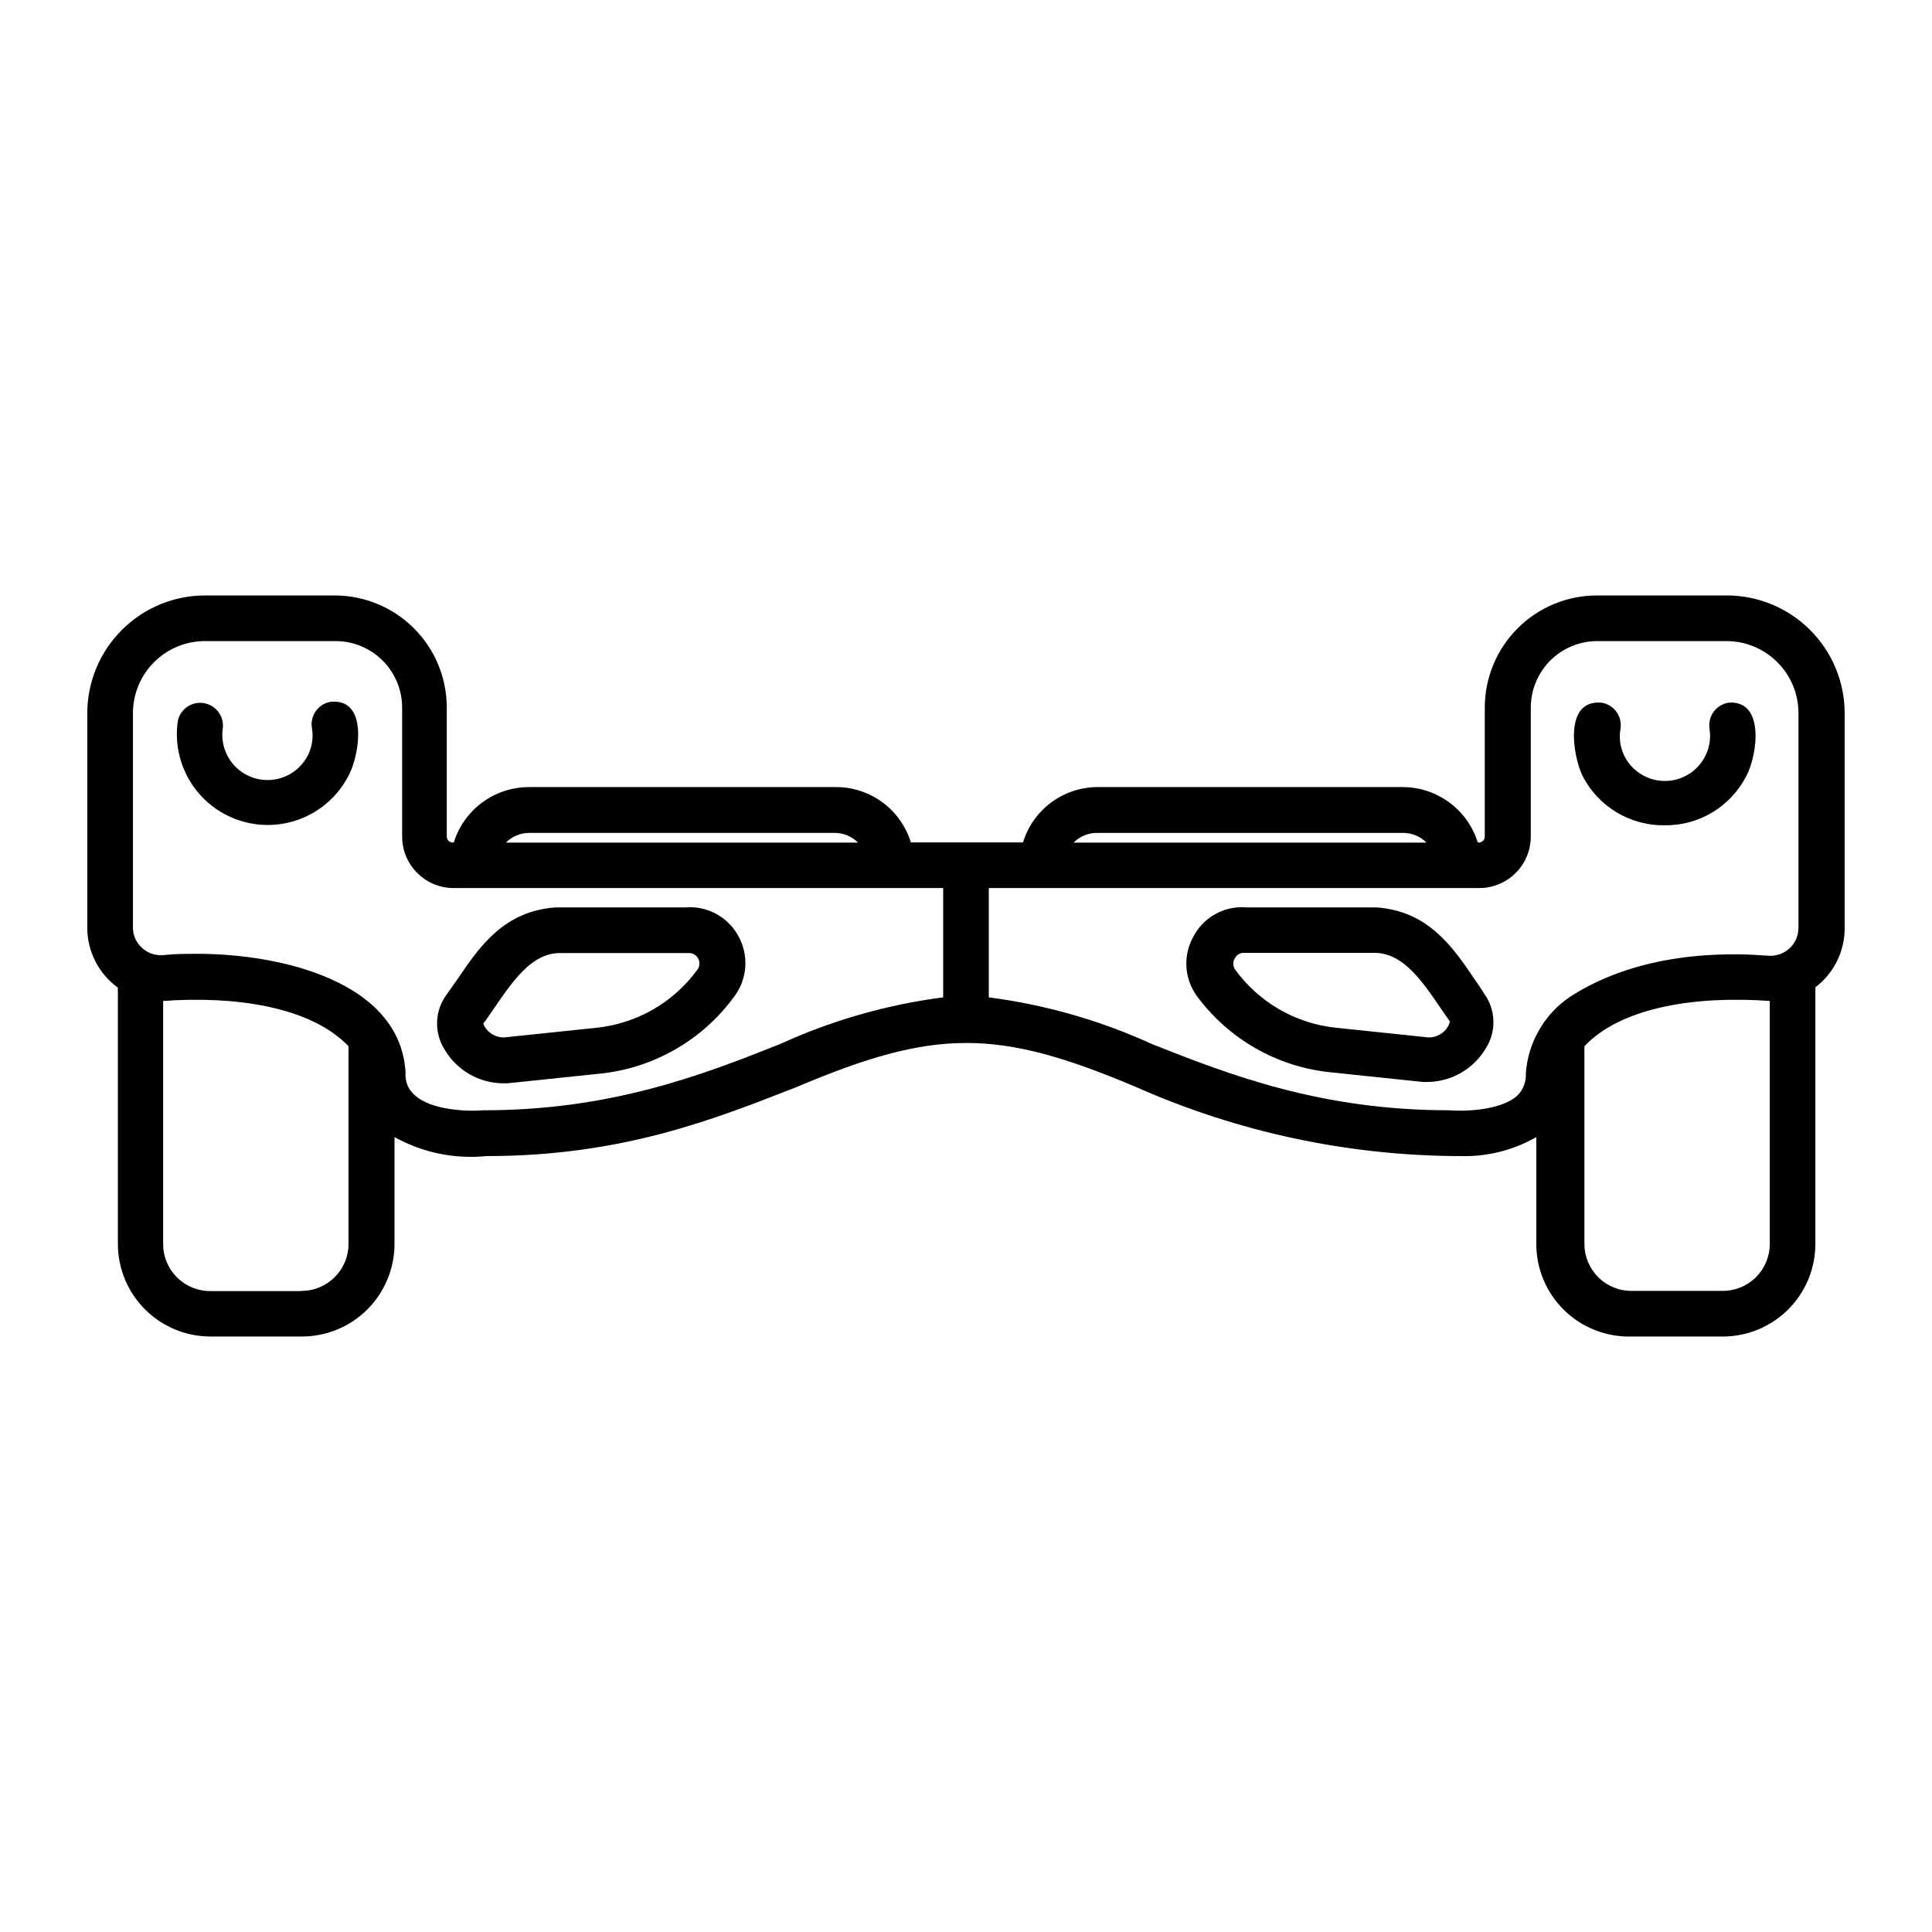 <?xml version="1.0" encoding="UTF-8"?>
<!-- Uploaded to: ICON Repo, www.svgrepo.com, Generator: ICON Repo Mixer Tools -->
<svg fill="#000000" width="800px" height="800px" version="1.1" viewBox="144 144 512 512" xmlns="http://www.w3.org/2000/svg">
 <g>
  <path d="m231.68 329.97c-3.273 0.516-5.519 3.574-5.039 6.852 0.445 2.426 0.109 4.93-0.957 7.156-2.602 5.348-8.727 7.981-14.398 6.188-5.672-1.793-9.168-7.473-8.223-13.344 0.277-3.188-1.977-6.035-5.141-6.504-3.164-0.469-6.144 1.609-6.801 4.742-1.113 7.609 1.477 15.293 6.965 20.68 5.488 5.383 13.223 7.824 20.809 6.566 7.586-1.262 14.117-6.066 17.57-12.938 2.824-5.344 5.191-20.305-4.785-19.398z"/>
  <path d="m585.2 362.71c4.465 0.047 8.852-1.156 12.672-3.469 3.82-2.316 6.914-5.648 8.941-9.629 2.871-5.34 5.039-20.152-4.734-19.398v0.004c-3.273 0.516-5.523 3.57-5.039 6.852 0.949 5.871-2.551 11.547-8.223 13.344-5.672 1.793-11.797-0.844-14.398-6.191-1.066-2.223-1.402-4.727-0.957-7.152 0.48-3.281-1.766-6.336-5.039-6.852-10.078-0.906-7.609 14.055-5.039 19.398v-0.004c2.051 4.004 5.184 7.352 9.039 9.668 3.856 2.312 8.281 3.504 12.777 3.43z"/>
  <path d="m601.52 301.8h-34.359c-7.867 0.016-15.406 3.144-20.969 8.707s-8.695 13.102-8.707 20.969v34.207c0.008 0.473-0.195 0.926-0.559 1.227-0.363 0.305-0.844 0.43-1.305 0.336-1.312-4.219-3.934-7.914-7.484-10.551-3.551-2.633-7.844-4.074-12.266-4.109h-81.215c-4.391 0.055-8.652 1.504-12.168 4.141-3.512 2.633-6.098 6.32-7.379 10.52h-29.727c-1.293-4.242-3.918-7.957-7.481-10.594-3.566-2.641-7.883-4.066-12.316-4.066h-81.469c-4.438 0.016-8.754 1.445-12.324 4.082-3.57 2.633-6.207 6.34-7.523 10.578-0.465 0.094-0.945-0.031-1.309-0.336-0.359-0.301-0.566-0.754-0.559-1.227v-34.207c-0.012-7.867-3.141-15.406-8.703-20.969s-13.102-8.691-20.969-8.707h-34.258c-8.297-0.027-16.258 3.246-22.137 9.098-5.879 5.848-9.188 13.797-9.203 22.09v56.93c0.02 6.266 3.035 12.148 8.113 15.82-0.027 0.402-0.027 0.805 0 1.207v66.758c0.012 6.488 2.598 12.707 7.184 17.297 4.59 4.59 10.812 7.172 17.301 7.188h24.285c6.496 0 12.73-2.578 17.328-7.168 4.602-4.59 7.191-10.82 7.207-17.316v-28.367c7.406 4.121 15.898 5.879 24.332 5.039 36.023 0 60.457-9.773 82.324-18.34 36.676-15.516 53.102-15.516 89.777 0 27.082 12.027 56.371 18.273 86 18.34 7.055 0.215 14.031-1.527 20.152-5.039v28.367c0.012 6.613 2.691 12.941 7.434 17.551 4.742 4.609 11.145 7.109 17.758 6.934h24.285c6.488-0.016 12.707-2.598 17.297-7.188 4.59-4.59 7.172-10.809 7.188-17.297v-66.855c0.023-0.402 0.023-0.809 0-1.211 4.914-3.727 7.789-9.551 7.758-15.719v-56.93c-0.012-8.293-3.324-16.242-9.203-22.09-5.879-5.852-13.84-9.125-22.133-9.098zm-317.4 62.926h81.113c2.312 0.004 4.523 0.93 6.148 2.57h-93.305c1.598-1.617 3.769-2.539 6.043-2.57zm-60.457 121.42h-24.031c-6.832-0.027-12.367-5.559-12.395-12.391v-64.488c18.641-1.359 38.945 1.359 49.121 11.992v52.445c-0.027 6.852-5.59 12.395-12.441 12.391zm170.29-77.836c-14.965 1.938-29.555 6.117-43.277 12.395-20.758 8.262-44.941 17.582-78.746 17.531-4.637 0.453-21.211 0-20.453-10.078-1.461-23.98-32.848-31.336-54.965-31.387-3.023 0-6.144 0-9.32 0.352h-0.004c-2.055 0.16-4.086-0.555-5.59-1.965-1.488-1.336-2.348-3.238-2.367-5.238v-56.93c0-5.09 2.031-9.969 5.644-13.555s8.508-5.582 13.602-5.539h34.512-0.004c4.66 0.012 9.125 1.867 12.418 5.164 3.297 3.293 5.152 7.758 5.168 12.418v34.207c-0.004 7.445 5.957 13.516 13.398 13.656h129.98zm40.707-43.582h81.215c2.309 0.004 4.523 0.93 6.144 2.57h-93.504c1.625-1.641 3.836-2.566 6.144-2.57zm111.44 69.629c-4.586 4.133-14.812 4.18-18.035 3.879-33.805 0-57.938-9.27-78.746-17.531-13.723-6.277-28.312-10.457-43.277-12.395v-28.969h129.98c3.621 0 7.094-1.441 9.652-4 2.562-2.562 4-6.035 4-9.656v-34.207c0.016-4.66 1.871-9.125 5.164-12.418 3.297-3.297 7.762-5.152 12.418-5.164h34.262c5.062 0 9.918 2.012 13.5 5.59 3.582 3.582 5.594 8.438 5.594 13.504v56.93c-0.008 2.055-0.871 4.016-2.379 5.41-1.512 1.395-3.531 2.102-5.582 1.945-20.957-1.613-39.145 2.168-52.648 10.934-6.746 4.594-11.027 12.012-11.637 20.152 0.148 2.234-0.676 4.422-2.269 5.996zm54.262 51.738h-24.031c-6.852 0.004-12.418-5.539-12.445-12.391v-52.449c10.078-10.629 30.23-13.352 49.121-11.992v64.441c-0.012 3.324-1.355 6.508-3.731 8.836-2.379 2.332-5.586 3.609-8.914 3.555z"/>
  <path d="m325.59 384.48h-34.41c-13.402 0.957-19.902 10.078-25.695 18.641-1.059 1.512-2.117 3.074-3.223 4.586-3.074 4.262-3.254 9.961-0.453 14.41 3.164 5.387 8.871 8.77 15.113 8.965h1.613l24.586-2.57v0.004c14.062-1.473 26.859-8.785 35.266-20.152 1.824-2.324 2.91-5.141 3.117-8.086 0.203-2.945-0.477-5.887-1.957-8.441-1.375-2.438-3.422-4.426-5.898-5.731-2.473-1.305-5.273-1.867-8.059-1.625zm3.273 16.426c-6.324 8.734-16.074 14.359-26.801 15.465l-24.586 2.57c-2.066-0.016-3.973-1.105-5.039-2.871-0.504-0.855-0.301-1.109 0-1.258 5.742-8.012 11.035-17.887 19.496-18.238h34.965c0.969 0.109 1.809 0.719 2.215 1.605 0.402 0.891 0.309 1.926-0.25 2.727z"/>
  <path d="m534.52 403.12c-5.793-8.566-12.293-17.684-25.695-18.641h-34.41c-2.789-0.258-5.59 0.301-8.066 1.609-2.481 1.305-4.523 3.301-5.887 5.746-1.477 2.473-2.191 5.324-2.059 8.199 0.133 2.879 1.113 5.648 2.812 7.973 8.406 11.371 21.203 18.684 35.266 20.152l24.586 2.57h1.613c6.246-0.195 11.949-3.582 15.113-8.969 2.801-4.445 2.621-10.145-0.453-14.406-0.703-1.16-1.762-2.723-2.82-4.234zm-6.801 12.949c-1.066 1.766-2.977 2.856-5.039 2.871l-24.586-2.57c-10.727-1.105-20.477-6.731-26.801-15.465-0.613-0.914-0.613-2.109 0-3.023 0.484-0.922 1.48-1.461 2.516-1.359h34.965c8.465 0.402 13.703 10.078 19.496 18.238-0.25 0.352-0.047 0.352-0.551 1.309z"/>
 </g>
</svg>